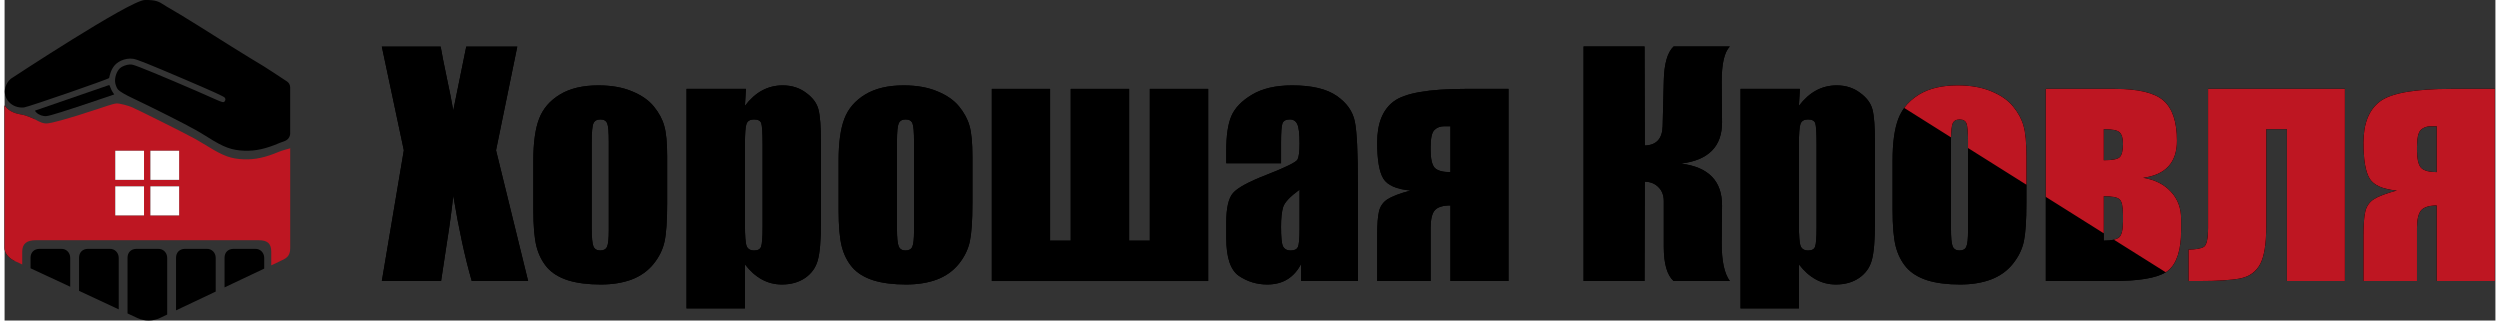 <?xml version="1.0" encoding="UTF-8"?>
<svg xmlns="http://www.w3.org/2000/svg" xmlns:xlink="http://www.w3.org/1999/xlink" width="273px" height="35px" viewBox="0 0 272 35" version="1.1">
<rect x="0" y="0" width="272" height="35" fill="#333333" stroke="none"/>
<g id="surface1">
<path style=" stroke:none;fill-rule:nonzero;fill:rgb(0%,0%,0%);fill-opacity:1;" d="M 31.188 14.562 C 31.188 14.938 30.949 15.27 30.598 15.398 C 30.387 15.473 30.172 15.551 30.035 15.609 C 28.52 16.258 27.41 16.5 26.184 16.457 C 24.789 16.406 23.938 16.09 22.188 14.984 C 21.809 14.746 21.215 14.387 20.863 14.191 C 19.703 13.535 15.926 11.633 14.008 10.734 C 13.184 10.348 12.586 9.996 12.387 9.781 C 12.242 9.621 12.082 9.199 12.066 8.922 C 12.031 8.391 12.254 7.773 12.605 7.441 C 12.816 7.246 13.316 7.055 13.66 7.043 C 13.938 7.035 14.012 7.055 14.836 7.367 C 16.098 7.848 20.727 9.809 22.898 10.789 C 23.797 11.195 23.926 11.227 24.043 11.055 C 24.137 10.91 24.137 10.805 24.047 10.668 C 23.957 10.535 22.805 10.012 19.645 8.66 C 15.633 6.949 14.473 6.484 14.039 6.422 C 13.613 6.359 13.125 6.434 12.715 6.629 C 11.996 6.965 11.629 7.5 11.414 8.52 C 11.387 8.637 2.559 11.691 2.121 11.734 C 0.781 11.863 -0.254 10.742 0.09 9.527 C 0.188 9.18 0.418 8.816 0.68 8.602 C 0.68 8.602 13.703 0.027 15.316 0 C 16.547 -0.016 16.852 0.176 17.422 0.543 C 17.598 0.656 17.797 0.785 18.059 0.926 C 19.164 1.535 23.836 4.484 24.836 5.117 C 25.836 5.75 27.891 6.996 28.301 7.238 C 28.613 7.426 30.145 8.434 30.84 8.895 C 31.059 9.039 31.188 9.285 31.188 9.547 Z M 31.188 14.562 "/>
<path style=" stroke:none;fill-rule:nonzero;fill:rgb(0%,0%,0%);fill-opacity:1;" d="M 11.562 9.566 C 11.617 9.727 11.73 9.965 11.82 10.086 L 11.977 10.312 L 10.363 10.859 C 6.496 12.164 4.984 12.641 4.578 12.676 C 4.191 12.715 3.738 12.555 3.469 12.285 C 3.309 12.129 3.297 12.094 3.371 12.062 C 3.43 12.035 10.133 9.723 11.375 9.301 C 11.449 9.273 11.48 9.32 11.562 9.566 Z M 11.562 9.566 "/>
<path style=" stroke:none;fill-rule:nonzero;fill:rgb(0%,0%,0%);fill-opacity:1;" d="M 7.168 31.312 L 2.836 29.297 L 2.836 28.152 C 2.836 27.551 3.23 27.195 3.773 27.176 L 6.188 27.176 C 6.73 27.152 7.164 27.582 7.168 28.152 Z M 7.168 31.312 "/>
<path style=" stroke:none;fill-rule:nonzero;fill:rgb(0%,0%,0%);fill-opacity:1;" d="M 12.465 33.781 L 8.133 31.762 L 8.133 28.152 C 8.133 27.551 8.523 27.195 9.066 27.176 L 11.48 27.176 C 12.023 27.152 12.457 27.582 12.465 28.152 Z M 12.465 33.781 "/>
<path style=" stroke:none;fill-rule:nonzero;fill:rgb(0%,0%,0%);fill-opacity:1;" d="M 16.977 34.719 L 17.758 34.348 L 17.758 28.152 C 17.75 27.582 17.316 27.152 16.773 27.176 L 14.363 27.176 C 13.82 27.195 13.426 27.551 13.426 28.152 L 13.426 34.227 L 14.5 34.727 C 15.285 35.094 16.191 35.09 16.977 34.719 Z M 16.977 34.719 "/>
<path style=" stroke:none;fill-rule:nonzero;fill:rgb(0%,0%,0%);fill-opacity:1;" d="M 23.055 31.84 L 18.723 33.891 L 18.723 28.152 C 18.727 27.551 19.117 27.195 19.66 27.176 L 22.074 27.176 C 22.617 27.152 23.051 27.582 23.055 28.152 Z M 23.055 31.84 "/>
<path style=" stroke:none;fill-rule:nonzero;fill:rgb(0%,0%,0%);fill-opacity:1;" d="M 24.02 31.383 L 28.352 29.332 L 28.352 28.152 C 28.344 27.582 27.91 27.152 27.367 27.176 L 24.957 27.176 C 24.41 27.195 24.02 27.551 24.02 28.152 Z M 24.02 31.383 "/>
<path style=" stroke:none;fill-rule:evenodd;fill:rgb(0%,0%,0%);fill-opacity:1;" d="M 3.281 13.016 C 3.281 13.016 3.281 13.016 3.277 13.016 C 3.266 13.008 3.258 13.004 3.246 12.996 C 3.055 12.891 2.551 12.711 2.211 12.59 C 2.141 12.566 2.031 12.547 1.898 12.52 C 1.387 12.43 0.512 12.27 0 11.512 L 0 27.09 C 0.004 28.016 1.129 28.512 1.129 28.512 "/>
<path style=" stroke:none;fill-rule:evenodd;fill:rgb(74.51%,8.627%,13.333%);fill-opacity:1;" d="M 31.191 16.145 C 31.191 16.176 31.168 16.203 31.137 16.211 C 30.949 16.258 30.309 16.43 29.98 16.566 C 28.465 17.203 27.355 17.441 26.129 17.398 C 24.738 17.348 23.887 17.039 22.141 15.953 C 21.762 15.719 21.164 15.367 20.816 15.172 C 19.656 14.527 14.457 11.941 13.949 11.727 C 13.438 11.512 12.57 11.281 12.215 11.297 C 11.863 11.312 10.34 11.848 10.34 11.848 C 6.477 13.133 5.094 13.438 4.688 13.477 C 4.191 13.523 3.727 13.266 3.312 13.031 L 3.281 13.016 L 3.277 13.016 L 3.246 12.996 C 3.055 12.891 2.551 12.711 2.211 12.59 C 2.141 12.566 2.031 12.547 1.898 12.52 C 1.387 12.43 0.512 12.27 0 11.512 L 0 27.09 C 0.004 28.016 1.129 28.512 1.129 28.512 L 1.926 28.879 L 1.926 27.496 C 1.926 26.617 2.406 26.23 3.418 26.23 L 27.727 26.23 C 28.688 26.23 29.121 26.566 29.121 27.492 L 29.121 28.977 L 29.562 28.77 C 29.734 28.68 29.898 28.605 30.051 28.535 C 30.754 28.215 31.188 28.016 31.191 27.09 Z M 12.086 16.461 L 15.227 16.461 L 15.227 19.641 L 12.086 19.641 Z M 12.086 20.348 L 15.227 20.348 L 15.227 23.523 L 12.086 23.523 Z M 19.062 16.461 L 15.922 16.461 L 15.922 19.641 L 19.062 19.641 Z M 15.922 20.348 L 19.062 20.348 L 19.062 23.523 L 15.922 23.523 Z M 15.922 20.348 "/>
<path style=" stroke:none;fill-rule:nonzero;fill:rgb(100%,100%,100%);fill-opacity:1;" d="M 15.227 16.461 L 12.086 16.461 L 12.086 19.641 L 15.227 19.641 Z M 15.227 16.461 "/>
<path style=" stroke:none;fill-rule:nonzero;fill:rgb(100%,100%,100%);fill-opacity:1;" d="M 15.922 16.461 L 19.062 16.461 L 19.062 19.641 L 15.922 19.641 Z M 15.922 16.461 "/>
<path style=" stroke:none;fill-rule:nonzero;fill:rgb(100%,100%,100%);fill-opacity:1;" d="M 15.227 20.348 L 12.086 20.348 L 12.086 23.523 L 15.227 23.523 Z M 15.227 20.348 "/>
<path style=" stroke:none;fill-rule:nonzero;fill:rgb(100%,100%,100%);fill-opacity:1;" d="M 19.062 20.348 L 15.922 20.348 L 15.922 23.523 L 19.062 23.523 Z M 19.062 20.348 "/>
<path style=" stroke:none;fill-rule:nonzero;fill:rgb(0%,0%,0%);fill-opacity:1;" d="M 55.988 5.09 L 53.668 16.41 L 57.172 30.688 L 51.016 30.688 C 50.277 28.137 49.605 25.031 48.996 21.375 C 48.824 22.988 48.594 24.699 48.301 26.512 L 47.668 30.688 L 41.195 30.688 L 43.598 16.41 L 41.195 5.09 L 47.621 5.09 C 47.738 5.793 47.969 6.969 48.316 8.613 C 48.59 9.867 48.816 11.02 48.996 12.062 L 50.414 5.09 Z M 55.988 5.09 "/>
<path style=" stroke:none;fill-rule:nonzero;fill:rgb(0%,0%,0%);fill-opacity:1;" d="M 72.355 17.074 L 72.355 22.211 C 72.355 24.098 72.262 25.484 72.07 26.371 C 71.883 27.246 71.477 28.066 70.855 28.836 C 70.234 29.598 69.434 30.16 68.457 30.531 C 67.488 30.887 66.371 31.066 65.109 31.066 C 63.699 31.066 62.504 30.914 61.527 30.609 C 60.547 30.293 59.785 29.824 59.238 29.199 C 58.703 28.57 58.316 27.809 58.086 26.926 C 57.855 26.027 57.738 24.691 57.738 22.906 L 57.738 17.531 C 57.738 15.582 57.949 14.059 58.371 12.961 C 58.793 11.867 59.547 10.984 60.645 10.32 C 61.738 9.656 63.137 9.324 64.84 9.324 C 66.273 9.324 67.5 9.543 68.52 9.973 C 69.551 10.395 70.344 10.949 70.902 11.633 C 71.461 12.32 71.84 13.027 72.039 13.754 C 72.25 14.48 72.355 15.586 72.355 17.074 Z M 65.977 15.492 C 65.977 14.418 65.922 13.742 65.805 13.469 C 65.688 13.184 65.441 13.043 65.062 13.043 C 64.684 13.043 64.43 13.184 64.305 13.469 C 64.18 13.742 64.117 14.418 64.117 15.492 L 64.117 24.965 C 64.117 25.953 64.18 26.602 64.305 26.91 C 64.43 27.203 64.68 27.352 65.047 27.352 C 65.426 27.352 65.672 27.215 65.789 26.941 C 65.914 26.668 65.977 26.074 65.977 25.168 Z M 65.977 15.492 "/>
<path style=" stroke:none;fill-rule:nonzero;fill:rgb(0%,0%,0%);fill-opacity:1;" d="M 80.957 9.707 L 80.848 11.555 C 81.414 10.809 82.039 10.25 82.723 9.879 C 83.41 9.512 84.156 9.324 84.965 9.324 C 85.957 9.324 86.809 9.594 87.523 10.133 C 88.25 10.66 88.703 11.27 88.879 11.965 C 89.059 12.664 89.148 13.844 89.148 15.508 L 89.148 24.348 C 89.148 26.254 89.031 27.613 88.801 28.426 C 88.582 29.227 88.117 29.871 87.414 30.355 C 86.719 30.828 85.875 31.066 84.887 31.066 C 84.098 31.066 83.367 30.883 82.691 30.512 C 82.02 30.145 81.402 29.598 80.848 28.867 L 80.848 33.676 L 74.469 33.676 L 74.469 9.707 Z M 82.773 15.809 C 82.773 14.512 82.723 13.727 82.629 13.453 C 82.535 13.18 82.273 13.043 81.84 13.043 C 81.418 13.043 81.145 13.199 81.02 13.516 C 80.902 13.832 80.848 14.598 80.848 15.809 L 80.848 24.504 C 80.848 25.77 80.91 26.562 81.035 26.875 C 81.16 27.191 81.438 27.352 81.855 27.352 C 82.266 27.352 82.52 27.207 82.613 26.926 C 82.719 26.629 82.773 25.922 82.773 24.805 Z M 82.773 15.809 "/>
<path style=" stroke:none;fill-rule:nonzero;fill:rgb(0%,0%,0%);fill-opacity:1;" d="M 105.691 17.074 L 105.691 22.211 C 105.691 24.098 105.594 25.484 105.406 26.371 C 105.215 27.246 104.812 28.066 104.191 28.836 C 103.57 29.598 102.77 30.16 101.793 30.531 C 100.824 30.887 99.707 31.066 98.445 31.066 C 97.035 31.066 95.84 30.914 94.863 30.609 C 93.883 30.293 93.121 29.824 92.574 29.199 C 92.035 28.57 91.652 27.809 91.422 26.926 C 91.191 26.027 91.074 24.691 91.074 22.906 L 91.074 17.531 C 91.074 15.582 91.285 14.059 91.707 12.961 C 92.125 11.867 92.883 10.984 93.977 10.32 C 95.074 9.656 96.473 9.324 98.176 9.324 C 99.609 9.324 100.832 9.543 101.855 9.973 C 102.887 10.395 103.68 10.949 104.238 11.633 C 104.797 12.32 105.176 13.027 105.375 13.754 C 105.586 14.48 105.691 15.586 105.691 17.074 Z M 99.312 15.492 C 99.312 14.418 99.254 13.742 99.141 13.469 C 99.023 13.184 98.777 13.043 98.398 13.043 C 98.02 13.043 97.766 13.184 97.641 13.469 C 97.516 13.742 97.449 14.418 97.449 15.492 L 97.449 24.965 C 97.449 25.953 97.516 26.602 97.641 26.91 C 97.766 27.203 98.016 27.352 98.383 27.352 C 98.762 27.352 99.008 27.215 99.125 26.941 C 99.25 26.668 99.312 26.074 99.312 25.168 Z M 99.312 15.492 "/>
<path style=" stroke:none;fill-rule:nonzero;fill:rgb(0%,0%,0%);fill-opacity:1;" d="M 122.801 26.277 L 125.059 26.277 L 125.059 9.707 L 131.434 9.707 L 131.434 30.688 L 107.805 30.688 L 107.805 9.707 L 114.168 9.707 L 114.168 26.277 L 116.422 26.277 L 116.422 9.707 L 122.801 9.707 Z M 122.801 26.277 "/>
<path style=" stroke:none;fill-rule:nonzero;fill:rgb(0%,0%,0%);fill-opacity:1;" d="M 139.391 17.832 L 133.406 17.832 L 133.406 16.426 C 133.406 14.801 133.59 13.555 133.961 12.68 C 134.34 11.793 135.09 11.012 136.215 10.34 C 137.344 9.664 138.805 9.324 140.605 9.324 C 142.762 9.324 144.387 9.711 145.48 10.48 C 146.574 11.238 147.234 12.176 147.453 13.293 C 147.676 14.402 147.785 16.688 147.785 20.156 L 147.785 30.688 L 141.582 30.688 L 141.582 28.82 C 141.195 29.57 140.688 30.133 140.066 30.512 C 139.457 30.883 138.727 31.066 137.875 31.066 C 136.758 31.066 135.73 30.758 134.797 30.133 C 133.871 29.5 133.406 28.125 133.406 26.008 L 133.406 24.285 C 133.406 22.715 133.652 21.645 134.148 21.074 C 134.645 20.504 135.867 19.84 137.824 19.082 C 139.922 18.258 141.039 17.707 141.188 17.422 C 141.336 17.137 141.41 16.559 141.41 15.684 C 141.41 14.586 141.324 13.875 141.156 13.547 C 141 13.211 140.73 13.043 140.352 13.043 C 139.922 13.043 139.652 13.184 139.547 13.469 C 139.441 13.742 139.391 14.465 139.391 15.637 Z M 141.41 20.711 C 140.387 21.457 139.793 22.086 139.625 22.594 C 139.469 23.098 139.391 23.824 139.391 24.773 C 139.391 25.859 139.457 26.562 139.594 26.875 C 139.742 27.191 140.027 27.352 140.445 27.352 C 140.848 27.352 141.105 27.23 141.219 26.988 C 141.348 26.734 141.41 26.082 141.41 25.027 Z M 141.41 20.711 "/>
<path style=" stroke:none;fill-rule:nonzero;fill:rgb(0%,0%,0%);fill-opacity:1;" d="M 164.23 30.688 L 157.887 30.688 L 157.887 22.434 C 157.066 22.434 156.5 22.609 156.184 22.957 C 155.879 23.305 155.727 23.957 155.727 24.918 L 155.727 30.688 L 149.887 30.688 L 149.887 25.77 C 149.887 24.516 149.953 23.613 150.09 23.066 C 150.227 22.508 150.539 22.07 151.023 21.754 C 151.516 21.438 152.352 21.121 153.531 20.805 C 152.004 20.668 151.016 20.234 150.562 19.508 C 150.113 18.77 149.887 17.457 149.887 15.57 C 149.887 13.484 150.484 11.988 151.684 11.082 C 152.895 10.164 155.504 9.707 159.512 9.707 L 164.23 9.707 Z M 157.887 18.797 L 157.887 13.785 L 157.242 13.785 C 156.777 13.785 156.41 13.922 156.137 14.195 C 155.863 14.461 155.727 15.086 155.727 16.078 L 155.727 16.348 C 155.727 17.359 155.879 18.023 156.184 18.34 C 156.5 18.645 157.066 18.797 157.887 18.797 Z M 157.887 18.797 "/>
<path style=" stroke:none;fill-rule:nonzero;fill:rgb(0%,0%,0%);fill-opacity:1;" d="M 172.426 5.074 L 179.086 5.074 L 179.117 15.887 C 180.367 15.855 181.016 15.16 181.059 13.801 L 181.184 8.805 C 181.227 6.961 181.582 5.715 182.258 5.074 L 188.398 5.074 C 187.797 5.695 187.504 6.98 187.512 8.93 L 187.547 13.328 C 187.566 15.984 186.07 17.496 183.062 17.863 C 186.07 18.234 187.566 19.766 187.547 22.465 L 187.512 26.543 C 187.504 28.484 187.797 29.867 188.398 30.688 L 182.258 30.688 C 181.543 30.043 181.184 28.801 181.184 26.957 L 181.184 21.961 C 181.184 21.328 180.988 20.82 180.602 20.441 C 180.223 20.051 179.727 19.852 179.117 19.84 L 179.086 30.688 L 172.426 30.688 Z M 172.426 5.074 "/>
<path style=" stroke:none;fill-rule:nonzero;fill:rgb(0%,0%,0%);fill-opacity:1;" d="M 196.051 9.707 L 195.941 11.555 C 196.512 10.809 197.137 10.25 197.82 9.879 C 198.504 9.512 199.254 9.324 200.062 9.324 C 201.051 9.324 201.902 9.594 202.617 10.133 C 203.344 10.66 203.797 11.27 203.977 11.965 C 204.156 12.664 204.246 13.844 204.246 15.508 L 204.246 24.348 C 204.246 26.254 204.129 27.613 203.898 28.426 C 203.676 29.227 203.215 29.871 202.508 30.355 C 201.812 30.828 200.973 31.066 199.984 31.066 C 199.195 31.066 198.461 30.883 197.789 30.512 C 197.113 30.145 196.5 29.598 195.941 28.867 L 195.941 33.676 L 189.566 33.676 L 189.566 9.707 Z M 197.867 15.809 C 197.867 14.512 197.82 13.727 197.727 13.453 C 197.633 13.18 197.367 13.043 196.938 13.043 C 196.516 13.043 196.242 13.199 196.117 13.516 C 196 13.832 195.941 14.598 195.941 15.809 L 195.941 24.504 C 195.941 25.77 196.004 26.562 196.133 26.875 C 196.258 27.191 196.531 27.352 196.953 27.352 C 197.363 27.352 197.617 27.207 197.711 26.926 C 197.816 26.629 197.867 25.922 197.867 24.805 Z M 197.867 15.809 "/>
<path style=" stroke:none;fill-rule:nonzero;fill:rgb(0%,0%,0%);fill-opacity:1;" d="M 220.785 17.074 L 220.785 22.211 C 220.785 24.098 220.691 25.484 220.504 26.371 C 220.312 27.246 219.906 28.066 219.285 28.836 C 218.668 29.598 217.867 30.16 216.887 30.531 C 215.922 30.887 214.805 31.066 213.543 31.066 C 212.133 31.066 210.938 30.914 209.961 30.609 C 208.98 30.293 208.219 29.824 207.672 29.199 C 207.133 28.57 206.75 27.809 206.516 26.926 C 206.285 26.027 206.168 24.691 206.168 22.906 L 206.168 17.531 C 206.168 15.582 206.379 14.059 206.801 12.961 C 206.965 12.539 207.18 12.148 207.441 11.785 C 207.859 11.219 208.402 10.73 209.074 10.32 C 210.168 9.656 211.57 9.324 213.273 9.324 C 214.703 9.324 215.93 9.543 216.949 9.973 C 217.98 10.395 218.777 10.949 219.332 11.633 C 219.891 12.32 220.27 13.027 220.469 13.754 C 220.68 14.48 220.785 15.586 220.785 17.074 Z M 214.41 15.492 C 214.41 14.418 214.352 13.742 214.238 13.469 C 214.121 13.184 213.871 13.043 213.492 13.043 C 213.113 13.043 212.863 13.184 212.734 13.469 C 212.629 13.699 212.57 14.207 212.551 15 C 212.547 15.152 212.547 15.316 212.547 15.492 L 212.547 24.965 C 212.547 25.953 212.609 26.602 212.734 26.91 C 212.863 27.203 213.109 27.352 213.48 27.352 C 213.859 27.352 214.105 27.215 214.219 26.941 C 214.348 26.668 214.41 26.074 214.41 25.168 Z M 214.41 15.492 "/>
<path style=" stroke:none;fill-rule:nonzero;fill:rgb(0%,0%,0%);fill-opacity:1;" d="M 237.676 25.152 C 237.676 27.293 237.207 28.754 236.27 29.535 C 236.188 29.602 236.098 29.668 235.996 29.73 C 234.977 30.367 233.047 30.688 230.207 30.688 L 222.902 30.688 L 222.902 9.707 L 230.43 9.707 C 233.008 9.707 234.781 10.133 235.75 10.984 C 236.727 11.84 237.219 13.301 237.219 15.367 C 237.219 17.738 235.988 19.086 233.523 19.414 C 234.809 19.625 235.816 20.129 236.555 20.934 C 237.301 21.723 237.676 22.719 237.676 23.922 Z M 229.23 17.5 C 230.199 17.5 230.789 17.379 231 17.137 C 231.219 16.895 231.332 16.414 231.332 15.699 C 231.332 15.098 231.207 14.68 230.965 14.449 C 230.727 14.219 230.148 14.102 229.23 14.102 Z M 231.332 24.172 L 231.332 23.461 C 231.332 22.555 231.207 21.992 230.965 21.77 C 230.727 21.539 230.148 21.422 229.23 21.422 L 229.23 26.277 C 229.68 26.277 230.051 26.242 230.34 26.176 C 230.598 26.113 230.789 26.027 230.918 25.914 C 231.195 25.66 231.332 25.078 231.332 24.172 Z M 231.332 24.172 "/>
<path style=" stroke:none;fill-rule:nonzero;fill:rgb(0%,0%,0%);fill-opacity:1;" d="M 249.23 30.688 L 249.23 14.102 L 246.973 14.102 L 246.973 24.695 C 246.973 26.625 246.75 28.004 246.309 28.836 C 245.867 29.66 245.168 30.176 244.207 30.387 C 243.262 30.586 241.703 30.688 239.539 30.688 L 238.496 30.688 L 238.496 27.258 C 239.305 27.246 239.863 27.145 240.168 26.957 C 240.473 26.754 240.625 26.066 240.625 24.883 L 240.625 9.707 L 255.559 9.707 L 255.559 30.688 Z M 249.23 30.688 "/>
<path style=" stroke:none;fill-rule:nonzero;fill:rgb(0%,0%,0%);fill-opacity:1;" d="M 271.941 30.688 L 265.598 30.688 L 265.598 22.434 C 264.777 22.434 264.207 22.609 263.891 22.957 C 263.586 23.305 263.434 23.957 263.434 24.918 L 263.434 30.688 L 257.594 30.688 L 257.594 25.77 C 257.594 24.516 257.66 23.613 257.801 23.066 C 257.938 22.508 258.246 22.07 258.73 21.754 C 259.227 21.438 260.062 21.121 261.242 20.805 C 259.715 20.668 258.727 20.234 258.273 19.508 C 257.82 18.77 257.594 17.457 257.594 15.57 C 257.594 13.484 258.195 11.988 259.395 11.082 C 260.605 10.164 263.215 9.707 267.223 9.707 L 271.941 9.707 Z M 265.598 18.797 L 265.598 13.785 L 264.949 13.785 C 264.488 13.785 264.121 13.922 263.844 14.195 C 263.57 14.461 263.434 15.086 263.434 16.078 L 263.434 16.348 C 263.434 17.359 263.586 18.023 263.891 18.34 C 264.207 18.645 264.777 18.797 265.598 18.797 Z M 265.598 18.797 "/>
<path style=" stroke:none;fill-rule:nonzero;fill:rgb(0%,0%,0%);fill-opacity:1;" d="M 55.988 5.09 L 53.668 16.41 L 57.172 30.688 L 51.016 30.688 C 50.277 28.137 49.605 25.031 48.996 21.375 C 48.824 22.988 48.594 24.699 48.301 26.512 L 47.668 30.688 L 41.195 30.688 L 43.598 16.41 L 41.195 5.09 L 47.621 5.09 C 47.738 5.793 47.969 6.969 48.316 8.613 C 48.59 9.867 48.816 11.02 48.996 12.062 L 50.414 5.09 Z M 55.988 5.09 "/>
<path style=" stroke:none;fill-rule:nonzero;fill:rgb(0%,0%,0%);fill-opacity:1;" d="M 72.355 17.074 L 72.355 22.211 C 72.355 24.098 72.262 25.484 72.07 26.371 C 71.883 27.246 71.477 28.066 70.855 28.836 C 70.234 29.598 69.434 30.16 68.457 30.531 C 67.488 30.887 66.371 31.066 65.109 31.066 C 63.699 31.066 62.504 30.914 61.527 30.609 C 60.547 30.293 59.785 29.824 59.238 29.199 C 58.703 28.57 58.316 27.809 58.086 26.926 C 57.855 26.027 57.738 24.691 57.738 22.906 L 57.738 17.531 C 57.738 15.582 57.949 14.059 58.371 12.961 C 58.793 11.867 59.547 10.984 60.645 10.32 C 61.738 9.656 63.137 9.324 64.84 9.324 C 66.273 9.324 67.5 9.543 68.52 9.973 C 69.551 10.395 70.344 10.949 70.902 11.633 C 71.461 12.32 71.84 13.027 72.039 13.754 C 72.25 14.48 72.355 15.586 72.355 17.074 Z M 65.977 15.492 C 65.977 14.418 65.922 13.742 65.805 13.469 C 65.688 13.184 65.441 13.043 65.062 13.043 C 64.684 13.043 64.43 13.184 64.305 13.469 C 64.18 13.742 64.117 14.418 64.117 15.492 L 64.117 24.965 C 64.117 25.953 64.18 26.602 64.305 26.91 C 64.43 27.203 64.68 27.352 65.047 27.352 C 65.426 27.352 65.672 27.215 65.789 26.941 C 65.914 26.668 65.977 26.074 65.977 25.168 Z M 65.977 15.492 "/>
<path style=" stroke:none;fill-rule:nonzero;fill:rgb(0%,0%,0%);fill-opacity:1;" d="M 80.957 9.707 L 80.848 11.555 C 81.414 10.809 82.039 10.25 82.723 9.879 C 83.41 9.512 84.156 9.324 84.965 9.324 C 85.957 9.324 86.809 9.594 87.523 10.133 C 88.25 10.66 88.703 11.27 88.879 11.965 C 89.059 12.664 89.148 13.844 89.148 15.508 L 89.148 24.348 C 89.148 26.254 89.031 27.613 88.801 28.426 C 88.582 29.227 88.117 29.871 87.414 30.355 C 86.719 30.828 85.875 31.066 84.887 31.066 C 84.098 31.066 83.367 30.883 82.691 30.512 C 82.02 30.145 81.402 29.598 80.848 28.867 L 80.848 33.676 L 74.469 33.676 L 74.469 9.707 Z M 82.773 15.809 C 82.773 14.512 82.723 13.727 82.629 13.453 C 82.535 13.18 82.273 13.043 81.84 13.043 C 81.418 13.043 81.145 13.199 81.02 13.516 C 80.902 13.832 80.848 14.598 80.848 15.809 L 80.848 24.504 C 80.848 25.77 80.91 26.562 81.035 26.875 C 81.16 27.191 81.438 27.352 81.855 27.352 C 82.266 27.352 82.52 27.207 82.613 26.926 C 82.719 26.629 82.773 25.922 82.773 24.805 Z M 82.773 15.809 "/>
<path style=" stroke:none;fill-rule:nonzero;fill:rgb(0%,0%,0%);fill-opacity:1;" d="M 105.691 17.074 L 105.691 22.211 C 105.691 24.098 105.594 25.484 105.406 26.371 C 105.215 27.246 104.812 28.066 104.191 28.836 C 103.57 29.598 102.77 30.16 101.793 30.531 C 100.824 30.887 99.707 31.066 98.445 31.066 C 97.035 31.066 95.84 30.914 94.863 30.609 C 93.883 30.293 93.121 29.824 92.574 29.199 C 92.035 28.57 91.652 27.809 91.422 26.926 C 91.191 26.027 91.074 24.691 91.074 22.906 L 91.074 17.531 C 91.074 15.582 91.285 14.059 91.707 12.961 C 92.125 11.867 92.883 10.984 93.977 10.32 C 95.074 9.656 96.473 9.324 98.176 9.324 C 99.609 9.324 100.832 9.543 101.855 9.973 C 102.887 10.395 103.68 10.949 104.238 11.633 C 104.797 12.32 105.176 13.027 105.375 13.754 C 105.586 14.48 105.691 15.586 105.691 17.074 Z M 99.312 15.492 C 99.312 14.418 99.254 13.742 99.141 13.469 C 99.023 13.184 98.777 13.043 98.398 13.043 C 98.02 13.043 97.766 13.184 97.641 13.469 C 97.516 13.742 97.449 14.418 97.449 15.492 L 97.449 24.965 C 97.449 25.953 97.516 26.602 97.641 26.91 C 97.766 27.203 98.016 27.352 98.383 27.352 C 98.762 27.352 99.008 27.215 99.125 26.941 C 99.25 26.668 99.312 26.074 99.312 25.168 Z M 99.312 15.492 "/>
<path style=" stroke:none;fill-rule:nonzero;fill:rgb(0%,0%,0%);fill-opacity:1;" d="M 122.801 26.277 L 125.059 26.277 L 125.059 9.707 L 131.434 9.707 L 131.434 30.688 L 107.805 30.688 L 107.805 9.707 L 114.168 9.707 L 114.168 26.277 L 116.422 26.277 L 116.422 9.707 L 122.801 9.707 Z M 122.801 26.277 "/>
<path style=" stroke:none;fill-rule:nonzero;fill:rgb(0%,0%,0%);fill-opacity:1;" d="M 139.391 17.832 L 133.406 17.832 L 133.406 16.426 C 133.406 14.801 133.59 13.555 133.961 12.68 C 134.34 11.793 135.09 11.012 136.215 10.34 C 137.344 9.664 138.805 9.324 140.605 9.324 C 142.762 9.324 144.387 9.711 145.48 10.48 C 146.574 11.238 147.234 12.176 147.453 13.293 C 147.676 14.402 147.785 16.688 147.785 20.156 L 147.785 30.688 L 141.582 30.688 L 141.582 28.82 C 141.195 29.57 140.688 30.133 140.066 30.512 C 139.457 30.883 138.727 31.066 137.875 31.066 C 136.758 31.066 135.73 30.758 134.797 30.133 C 133.871 29.5 133.406 28.125 133.406 26.008 L 133.406 24.285 C 133.406 22.715 133.652 21.645 134.148 21.074 C 134.645 20.504 135.867 19.84 137.824 19.082 C 139.922 18.258 141.039 17.707 141.188 17.422 C 141.336 17.137 141.41 16.559 141.41 15.684 C 141.41 14.586 141.324 13.875 141.156 13.547 C 141 13.211 140.73 13.043 140.352 13.043 C 139.922 13.043 139.652 13.184 139.547 13.469 C 139.441 13.742 139.391 14.465 139.391 15.637 Z M 141.41 20.711 C 140.387 21.457 139.793 22.086 139.625 22.594 C 139.469 23.098 139.391 23.824 139.391 24.773 C 139.391 25.859 139.457 26.562 139.594 26.875 C 139.742 27.191 140.027 27.352 140.445 27.352 C 140.848 27.352 141.105 27.23 141.219 26.988 C 141.348 26.734 141.41 26.082 141.41 25.027 Z M 141.41 20.711 "/>
<path style=" stroke:none;fill-rule:nonzero;fill:rgb(0%,0%,0%);fill-opacity:1;" d="M 164.23 30.688 L 157.887 30.688 L 157.887 22.434 C 157.066 22.434 156.5 22.609 156.184 22.957 C 155.879 23.305 155.727 23.957 155.727 24.918 L 155.727 30.688 L 149.887 30.688 L 149.887 25.77 C 149.887 24.516 149.953 23.613 150.09 23.066 C 150.227 22.508 150.539 22.07 151.023 21.754 C 151.516 21.438 152.352 21.121 153.531 20.805 C 152.004 20.668 151.016 20.234 150.562 19.508 C 150.113 18.77 149.887 17.457 149.887 15.57 C 149.887 13.484 150.484 11.988 151.684 11.082 C 152.895 10.164 155.504 9.707 159.512 9.707 L 164.23 9.707 Z M 157.887 18.797 L 157.887 13.785 L 157.242 13.785 C 156.777 13.785 156.41 13.922 156.137 14.195 C 155.863 14.461 155.727 15.086 155.727 16.078 L 155.727 16.348 C 155.727 17.359 155.879 18.023 156.184 18.34 C 156.5 18.645 157.066 18.797 157.887 18.797 Z M 157.887 18.797 "/>
<path style=" stroke:none;fill-rule:nonzero;fill:rgb(0%,0%,0%);fill-opacity:1;" d="M 172.426 5.074 L 179.086 5.074 L 179.117 15.887 C 180.367 15.855 181.016 15.16 181.059 13.801 L 181.184 8.805 C 181.227 6.961 181.582 5.715 182.258 5.074 L 188.398 5.074 C 187.797 5.695 187.504 6.98 187.512 8.93 L 187.547 13.328 C 187.566 15.984 186.07 17.496 183.062 17.863 C 186.07 18.234 187.566 19.766 187.547 22.465 L 187.512 26.543 C 187.504 28.484 187.797 29.867 188.398 30.688 L 182.258 30.688 C 181.543 30.043 181.184 28.801 181.184 26.957 L 181.184 21.961 C 181.184 21.328 180.988 20.82 180.602 20.441 C 180.223 20.051 179.727 19.852 179.117 19.84 L 179.086 30.688 L 172.426 30.688 Z M 172.426 5.074 "/>
<path style=" stroke:none;fill-rule:nonzero;fill:rgb(0%,0%,0%);fill-opacity:1;" d="M 196.051 9.707 L 195.941 11.555 C 196.512 10.809 197.137 10.25 197.82 9.879 C 198.504 9.512 199.254 9.324 200.062 9.324 C 201.051 9.324 201.902 9.594 202.617 10.133 C 203.344 10.66 203.797 11.27 203.977 11.965 C 204.156 12.664 204.246 13.844 204.246 15.508 L 204.246 24.348 C 204.246 26.254 204.129 27.613 203.898 28.426 C 203.676 29.227 203.215 29.871 202.508 30.355 C 201.812 30.828 200.973 31.066 199.984 31.066 C 199.195 31.066 198.461 30.883 197.789 30.512 C 197.113 30.145 196.5 29.598 195.941 28.867 L 195.941 33.676 L 189.566 33.676 L 189.566 9.707 Z M 197.867 15.809 C 197.867 14.512 197.82 13.727 197.727 13.453 C 197.633 13.18 197.367 13.043 196.938 13.043 C 196.516 13.043 196.242 13.199 196.117 13.516 C 196 13.832 195.941 14.598 195.941 15.809 L 195.941 24.504 C 195.941 25.77 196.004 26.562 196.133 26.875 C 196.258 27.191 196.531 27.352 196.953 27.352 C 197.363 27.352 197.617 27.207 197.711 26.926 C 197.816 26.629 197.867 25.922 197.867 24.805 Z M 197.867 15.809 "/>
<path style=" stroke:none;fill-rule:nonzero;fill:rgb(0%,0%,0%);fill-opacity:1;" d="M 220.785 17.074 L 220.785 22.211 C 220.785 24.098 220.691 25.484 220.504 26.371 C 220.312 27.246 219.906 28.066 219.285 28.836 C 218.668 29.598 217.867 30.16 216.887 30.531 C 215.922 30.887 214.805 31.066 213.543 31.066 C 212.133 31.066 210.938 30.914 209.961 30.609 C 208.98 30.293 208.219 29.824 207.672 29.199 C 207.133 28.57 206.75 27.809 206.516 26.926 C 206.285 26.027 206.168 24.691 206.168 22.906 L 206.168 17.531 C 206.168 15.582 206.379 14.059 206.801 12.961 C 206.965 12.539 207.18 12.148 207.441 11.785 C 207.859 11.219 208.402 10.73 209.074 10.32 C 210.168 9.656 211.57 9.324 213.273 9.324 C 214.703 9.324 215.93 9.543 216.949 9.973 C 217.98 10.395 218.777 10.949 219.332 11.633 C 219.891 12.32 220.27 13.027 220.469 13.754 C 220.68 14.48 220.785 15.586 220.785 17.074 Z M 214.41 15.492 C 214.41 14.418 214.352 13.742 214.238 13.469 C 214.121 13.184 213.871 13.043 213.492 13.043 C 213.113 13.043 212.863 13.184 212.734 13.469 C 212.629 13.699 212.57 14.207 212.551 15 C 212.547 15.152 212.547 15.316 212.547 15.492 L 212.547 24.965 C 212.547 25.953 212.609 26.602 212.734 26.91 C 212.863 27.203 213.109 27.352 213.48 27.352 C 213.859 27.352 214.105 27.215 214.219 26.941 C 214.348 26.668 214.41 26.074 214.41 25.168 Z M 214.41 15.492 "/>
<path style=" stroke:none;fill-rule:nonzero;fill:rgb(0%,0%,0%);fill-opacity:1;" d="M 237.676 25.152 C 237.676 27.293 237.207 28.754 236.27 29.535 C 236.188 29.602 236.098 29.668 235.996 29.73 C 234.977 30.367 233.047 30.688 230.207 30.688 L 222.902 30.688 L 222.902 9.707 L 230.43 9.707 C 233.008 9.707 234.781 10.133 235.75 10.984 C 236.727 11.84 237.219 13.301 237.219 15.367 C 237.219 17.738 235.988 19.086 233.523 19.414 C 234.809 19.625 235.816 20.129 236.555 20.934 C 237.301 21.723 237.676 22.719 237.676 23.922 Z M 229.23 17.5 C 230.199 17.5 230.789 17.379 231 17.137 C 231.219 16.895 231.332 16.414 231.332 15.699 C 231.332 15.098 231.207 14.68 230.965 14.449 C 230.727 14.219 230.148 14.102 229.23 14.102 Z M 231.332 24.172 L 231.332 23.461 C 231.332 22.555 231.207 21.992 230.965 21.77 C 230.727 21.539 230.148 21.422 229.23 21.422 L 229.23 26.277 C 229.68 26.277 230.051 26.242 230.34 26.176 C 230.598 26.113 230.789 26.027 230.918 25.914 C 231.195 25.66 231.332 25.078 231.332 24.172 Z M 231.332 24.172 "/>
<path style=" stroke:none;fill-rule:nonzero;fill:rgb(0%,0%,0%);fill-opacity:1;" d="M 249.23 30.688 L 249.23 14.102 L 246.973 14.102 L 246.973 24.695 C 246.973 26.625 246.75 28.004 246.309 28.836 C 245.867 29.66 245.168 30.176 244.207 30.387 C 243.262 30.586 241.703 30.688 239.539 30.688 L 238.496 30.688 L 238.496 27.258 C 239.305 27.246 239.863 27.145 240.168 26.957 C 240.473 26.754 240.625 26.066 240.625 24.883 L 240.625 9.707 L 255.559 9.707 L 255.559 30.688 Z M 249.23 30.688 "/>
<path style=" stroke:none;fill-rule:nonzero;fill:rgb(0%,0%,0%);fill-opacity:1;" d="M 271.941 30.688 L 265.598 30.688 L 265.598 22.434 C 264.777 22.434 264.207 22.609 263.891 22.957 C 263.586 23.305 263.434 23.957 263.434 24.918 L 263.434 30.688 L 257.594 30.688 L 257.594 25.77 C 257.594 24.516 257.66 23.613 257.801 23.066 C 257.938 22.508 258.246 22.07 258.73 21.754 C 259.227 21.438 260.062 21.121 261.242 20.805 C 259.715 20.668 258.727 20.234 258.273 19.508 C 257.82 18.77 257.594 17.457 257.594 15.57 C 257.594 13.484 258.195 11.988 259.395 11.082 C 260.605 10.164 263.215 9.707 267.223 9.707 L 271.941 9.707 Z M 265.598 18.797 L 265.598 13.785 L 264.949 13.785 C 264.488 13.785 264.121 13.922 263.844 14.195 C 263.57 14.461 263.434 15.086 263.434 16.078 L 263.434 16.348 C 263.434 17.359 263.586 18.023 263.891 18.34 C 264.207 18.645 264.777 18.797 265.598 18.797 Z M 265.598 18.797 "/>
<path style=" stroke:none;fill-rule:evenodd;fill:rgb(74.51%,8.627%,13.333%);fill-opacity:1;" d="M 214.41 16.164 L 220.785 20.172 L 220.785 17.074 C 220.785 15.586 220.68 14.48 220.469 13.754 C 220.27 13.027 219.891 12.32 219.332 11.633 C 218.777 10.949 217.98 10.395 216.949 9.973 C 215.93 9.543 214.703 9.324 213.273 9.324 C 211.57 9.324 210.168 9.656 209.074 10.32 C 208.402 10.73 207.859 11.219 207.441 11.785 L 212.551 15 C 212.57 14.207 212.629 13.699 212.734 13.469 C 212.863 13.184 213.113 13.043 213.492 13.043 C 213.871 13.043 214.121 13.184 214.238 13.469 C 214.352 13.742 214.41 14.418 214.41 15.492 Z M 222.902 21.5 L 229.23 25.477 L 229.23 21.422 C 230.148 21.422 230.727 21.539 230.965 21.77 C 231.207 21.992 231.332 22.555 231.332 23.461 L 231.332 24.172 C 231.332 25.078 231.195 25.66 230.918 25.914 C 230.789 26.027 230.598 26.113 230.34 26.176 L 235.996 29.73 C 236.098 29.668 236.188 29.602 236.27 29.535 C 237.207 28.754 237.676 27.293 237.676 25.152 L 237.676 23.922 C 237.676 22.719 237.301 21.723 236.555 20.934 C 235.816 20.129 234.809 19.625 233.523 19.414 C 235.988 19.086 237.219 17.738 237.219 15.367 C 237.219 13.301 236.727 11.84 235.75 10.984 C 234.781 10.133 233.008 9.707 230.43 9.707 L 222.902 9.707 Z M 249.23 30.688 L 249.23 14.102 L 246.973 14.102 L 246.973 24.695 C 246.973 26.625 246.75 28.004 246.309 28.836 C 245.867 29.66 245.168 30.176 244.207 30.387 C 243.262 30.586 241.703 30.688 239.539 30.688 L 238.496 30.688 L 238.496 27.258 C 239.305 27.246 239.863 27.145 240.168 26.957 C 240.473 26.754 240.625 26.066 240.625 24.883 L 240.625 9.707 L 255.559 9.707 L 255.559 30.688 Z M 271.941 30.688 L 265.598 30.688 L 265.598 22.434 C 264.777 22.434 264.207 22.609 263.891 22.957 C 263.586 23.305 263.434 23.957 263.434 24.918 L 263.434 30.688 L 257.594 30.688 L 257.594 25.77 C 257.594 24.516 257.66 23.613 257.801 23.066 C 257.938 22.508 258.246 22.07 258.73 21.754 C 259.227 21.438 260.062 21.121 261.242 20.805 C 259.715 20.668 258.727 20.234 258.273 19.508 C 257.82 18.77 257.594 17.457 257.594 15.57 C 257.594 13.484 258.195 11.988 259.395 11.082 C 260.605 10.164 263.215 9.707 267.223 9.707 L 271.941 9.707 Z M 265.598 18.797 L 265.598 13.785 L 264.949 13.785 C 264.488 13.785 264.121 13.922 263.844 14.195 C 263.57 14.461 263.434 15.086 263.434 16.078 L 263.434 16.348 C 263.434 17.359 263.586 18.023 263.891 18.34 C 264.207 18.645 264.777 18.797 265.598 18.797 Z M 231 17.137 C 230.789 17.379 230.199 17.5 229.23 17.5 L 229.23 14.102 C 230.148 14.102 230.727 14.219 230.965 14.449 C 231.207 14.68 231.332 15.098 231.332 15.699 C 231.332 16.414 231.219 16.895 231 17.137 Z M 231 17.137 "/>
</g>
</svg>
